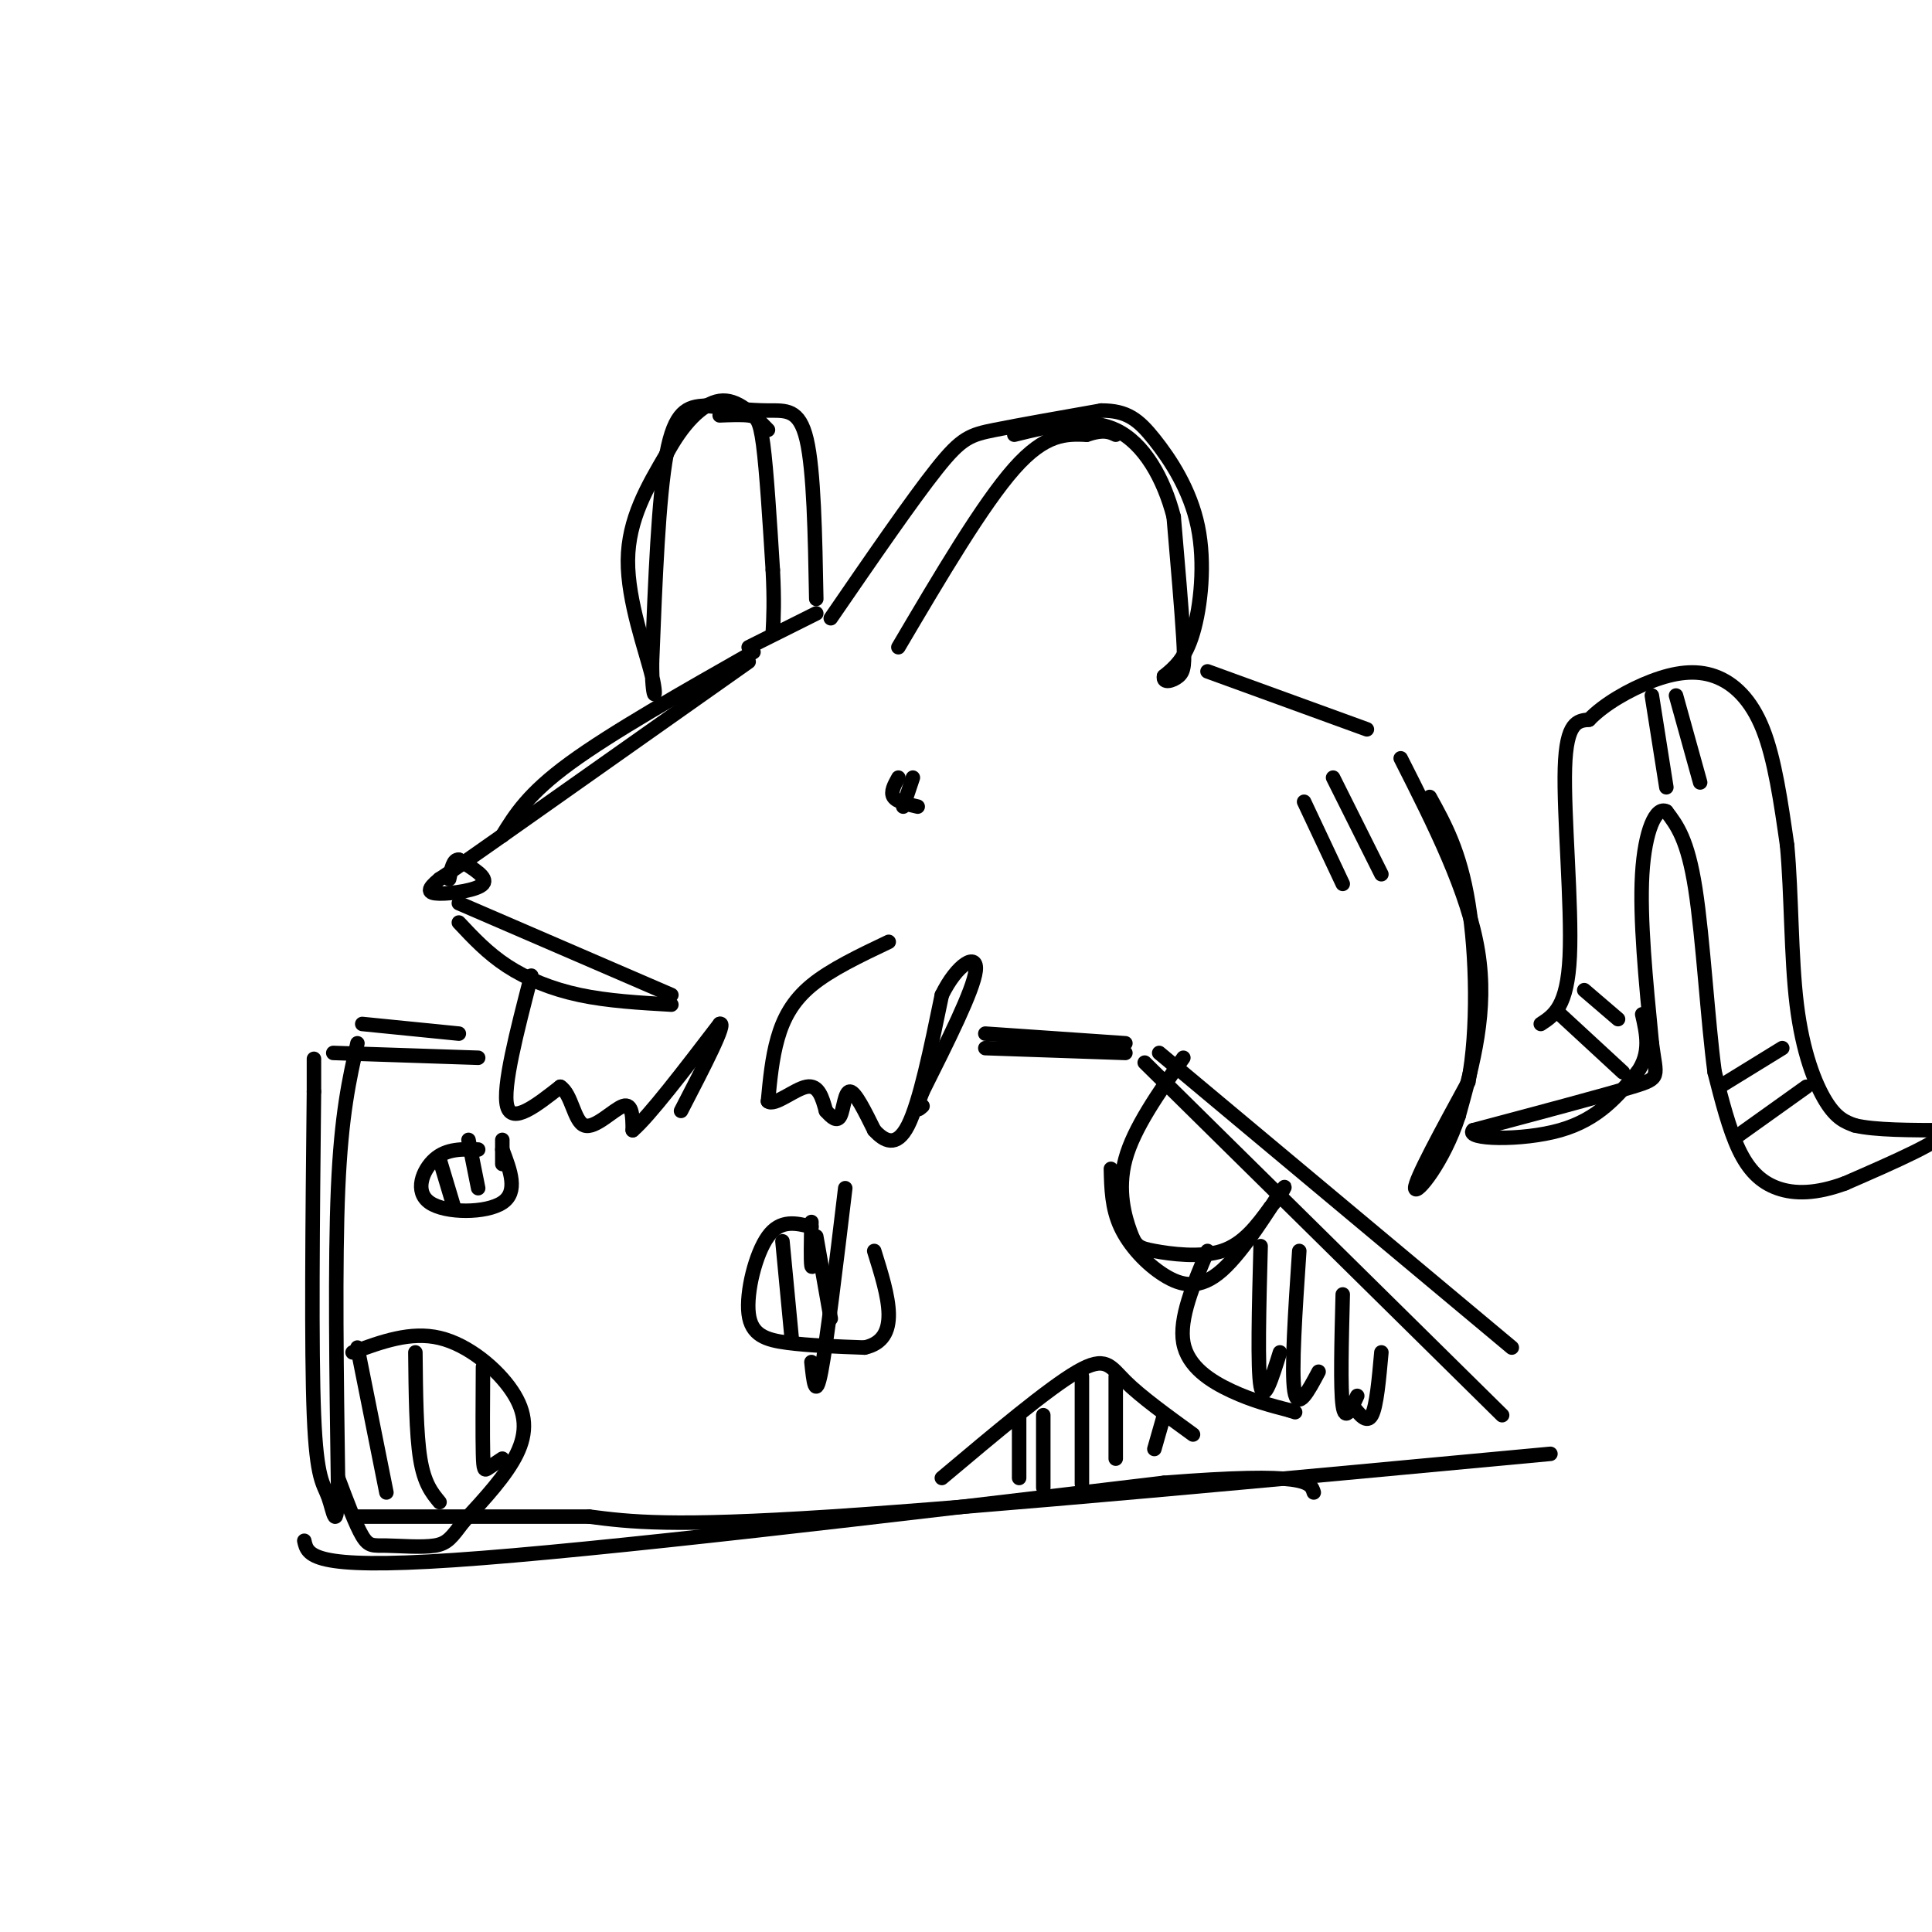 <svg viewBox='0 0 400 400' version='1.1' xmlns='http://www.w3.org/2000/svg' xmlns:xlink='http://www.w3.org/1999/xlink'><g fill='none' stroke='rgb(0,0,0)' stroke-width='3' stroke-linecap='round' stroke-linejoin='round'><path d='M156,135c-14.667,8.333 -29.333,16.667 -38,23c-8.667,6.333 -11.333,10.667 -14,15'/><path d='M155,137c0.000,0.000 -51.000,36.000 -51,36'/><path d='M104,173c-10.667,7.500 -11.833,8.250 -13,9'/><path d='M91,182c-2.607,2.131 -2.625,2.958 0,3c2.625,0.042 7.893,-0.702 9,-2c1.107,-1.298 -1.946,-3.149 -5,-5'/><path d='M95,178c-1.167,-0.167 -1.583,1.917 -2,4'/><path d='M172,128c8.444,-12.289 16.889,-24.578 22,-31c5.111,-6.422 6.889,-6.978 12,-8c5.111,-1.022 13.556,-2.511 22,-4'/><path d='M228,85c5.352,-0.029 7.734,1.900 11,6c3.266,4.100 7.418,10.373 9,18c1.582,7.627 0.595,16.608 -1,22c-1.595,5.392 -3.797,7.196 -6,9'/><path d='M241,140c-0.333,1.571 1.833,1.000 3,0c1.167,-1.000 1.333,-2.429 1,-8c-0.333,-5.571 -1.167,-15.286 -2,-25'/><path d='M243,107c-2.044,-7.933 -6.156,-15.267 -12,-18c-5.844,-2.733 -13.422,-0.867 -21,1'/><path d='M186,134c8.750,-14.833 17.500,-29.667 24,-37c6.500,-7.333 10.750,-7.167 15,-7'/><path d='M225,90c3.500,-1.167 4.750,-0.583 6,0'/><path d='M169,127c0.000,0.000 -14.000,7.000 -14,7'/><path d='M169,124c-0.244,-13.289 -0.489,-26.578 -2,-33c-1.511,-6.422 -4.289,-5.978 -8,-6c-3.711,-0.022 -8.356,-0.511 -13,-1'/><path d='M146,84c-3.667,0.156 -6.333,1.044 -8,10c-1.667,8.956 -2.333,25.978 -3,43'/><path d='M135,137c-0.071,8.500 1.250,8.250 0,3c-1.250,-5.250 -5.071,-15.500 -5,-24c0.071,-8.500 4.036,-15.250 8,-22'/><path d='M138,94c3.244,-6.133 7.356,-10.467 11,-11c3.644,-0.533 6.822,2.733 10,6'/><path d='M149,86c2.244,-0.089 4.489,-0.178 6,0c1.511,0.178 2.289,0.622 3,6c0.711,5.378 1.356,15.689 2,26'/><path d='M160,118c0.333,6.500 0.167,9.750 0,13'/><path d='M95,187c0.000,0.000 44.000,19.000 44,19'/><path d='M95,191c2.978,3.178 5.956,6.356 10,9c4.044,2.644 9.156,4.756 15,6c5.844,1.244 12.422,1.622 19,2'/><path d='M184,195c-6.022,2.867 -12.044,5.733 -16,9c-3.956,3.267 -5.844,6.933 -7,11c-1.156,4.067 -1.578,8.533 -2,13'/><path d='M159,228c1.289,1.133 5.511,-2.533 8,-3c2.489,-0.467 3.244,2.267 4,5'/><path d='M171,230c1.238,1.393 2.333,2.375 3,1c0.667,-1.375 0.905,-5.107 2,-5c1.095,0.107 3.048,4.054 5,8'/><path d='M181,234c2.022,2.222 4.578,3.778 7,-1c2.422,-4.778 4.711,-15.889 7,-27'/><path d='M195,206c3.133,-6.422 7.467,-8.978 7,-5c-0.467,3.978 -5.733,14.489 -11,25'/><path d='M191,226c-1.833,4.667 -0.917,3.833 0,3'/><path d='M110,202c-3.000,11.583 -6.000,23.167 -5,27c1.000,3.833 6.000,-0.083 11,-4'/><path d='M116,225c2.381,1.488 2.833,7.208 5,8c2.167,0.792 6.048,-3.345 8,-4c1.952,-0.655 1.976,2.173 2,5'/><path d='M131,234c3.333,-2.833 10.667,-12.417 18,-22'/><path d='M149,212c1.667,-0.667 -3.167,8.667 -8,18'/><path d='M204,214c0.000,0.000 29.000,2.000 29,2'/><path d='M204,217c0.000,0.000 29.000,1.000 29,1'/><path d='M240,218c0.000,0.000 73.000,61.000 73,61'/><path d='M237,220c0.000,0.000 74.000,73.000 74,73'/><path d='M321,301c-57.917,5.417 -115.833,10.833 -149,13c-33.167,2.167 -41.583,1.083 -50,0'/><path d='M122,314c-16.333,0.000 -32.167,0.000 -48,0'/><path d='M63,319c0.667,3.000 1.333,6.000 31,4c29.667,-2.000 88.333,-9.000 147,-16'/><path d='M241,307c29.667,-2.333 30.333,-0.167 31,2'/><path d='M74,216c-1.667,7.333 -3.333,14.667 -4,30c-0.667,15.333 -0.333,38.667 0,62'/><path d='M70,308c-0.274,10.262 -0.958,4.917 -2,2c-1.042,-2.917 -2.440,-3.405 -3,-17c-0.560,-13.595 -0.280,-40.298 0,-67'/><path d='M65,226c0.000,-11.333 0.000,-6.167 0,-1'/><path d='M245,219c-5.129,7.284 -10.258,14.568 -12,21c-1.742,6.432 -0.096,12.013 1,15c1.096,2.987 1.641,3.381 5,4c3.359,0.619 9.531,1.463 14,0c4.469,-1.463 7.234,-5.231 10,-9'/><path d='M263,250c2.570,-2.994 3.995,-5.979 2,-3c-1.995,2.979 -7.411,11.922 -12,16c-4.589,4.078 -8.351,3.290 -12,1c-3.649,-2.290 -7.185,-6.083 -9,-10c-1.815,-3.917 -1.907,-7.959 -2,-12'/><path d='M250,139c0.000,0.000 33.000,12.000 33,12'/><path d='M290,157c7.000,13.833 14.000,27.667 16,40c2.000,12.333 -1.000,23.167 -4,34'/><path d='M302,231c-3.111,9.600 -8.889,16.600 -9,15c-0.111,-1.600 5.444,-11.800 11,-22'/><path d='M304,224c2.067,-10.667 1.733,-26.333 0,-37c-1.733,-10.667 -4.867,-16.333 -8,-22'/><path d='M319,212c2.756,-1.800 5.511,-3.600 6,-14c0.489,-10.400 -1.289,-29.400 -1,-39c0.289,-9.600 2.644,-9.800 5,-10'/><path d='M329,149c3.073,-3.199 8.257,-6.198 13,-8c4.743,-1.802 9.046,-2.408 13,-1c3.954,1.408 7.558,4.831 10,11c2.442,6.169 3.721,15.085 5,24'/><path d='M370,175c0.940,10.048 0.792,23.167 2,33c1.208,9.833 3.774,16.381 6,20c2.226,3.619 4.113,4.310 6,5'/><path d='M384,233c4.167,1.000 11.583,1.000 19,1'/><path d='M403,234c-0.333,2.000 -10.667,6.500 -21,11'/><path d='M382,245c-6.000,2.214 -10.500,2.250 -14,1c-3.500,-1.250 -6.000,-3.786 -8,-8c-2.000,-4.214 -3.500,-10.107 -5,-16'/><path d='M355,222c-1.400,-10.222 -2.400,-27.778 -4,-38c-1.600,-10.222 -3.800,-13.111 -6,-16'/><path d='M345,168c-2.133,-1.156 -4.467,3.956 -5,13c-0.533,9.044 0.733,22.022 2,35'/><path d='M342,216c0.889,7.044 2.111,7.156 -4,9c-6.111,1.844 -19.556,5.422 -33,9'/><path d='M305,234c-1.844,1.933 10.044,2.267 18,0c7.956,-2.267 11.978,-7.133 16,-12'/><path d='M339,222c2.833,-4.000 1.917,-8.000 1,-12'/><path d='M323,210c0.000,0.000 13.000,12.000 13,12'/><path d='M328,205c0.000,0.000 7.000,6.000 7,6'/><path d='M342,144c0.000,0.000 3.000,19.000 3,19'/><path d='M347,144c0.000,0.000 5.000,18.000 5,18'/><path d='M356,225c0.000,0.000 13.000,-8.000 13,-8'/><path d='M360,235c0.000,0.000 14.000,-10.000 14,-10'/><path d='M75,212c0.000,0.000 20.000,2.000 20,2'/><path d='M69,218c0.000,0.000 30.000,1.000 30,1'/><path d='M73,280c6.006,-2.208 12.012,-4.417 18,-3c5.988,1.417 11.958,6.458 15,11c3.042,4.542 3.155,8.583 1,13c-2.155,4.417 -6.577,9.208 -11,14'/><path d='M96,315c-2.518,3.305 -3.314,4.566 -6,5c-2.686,0.434 -7.262,0.040 -10,0c-2.738,-0.040 -3.640,0.274 -5,-2c-1.360,-2.274 -3.180,-7.137 -5,-12'/><path d='M74,279c0.000,0.000 6.000,30.000 6,30'/><path d='M86,280c0.083,8.417 0.167,16.833 1,22c0.833,5.167 2.417,7.083 4,9'/><path d='M100,283c-0.044,7.222 -0.089,14.444 0,18c0.089,3.556 0.311,3.444 1,3c0.689,-0.444 1.844,-1.222 3,-2'/><path d='M190,167c-2.167,-0.500 -4.333,-1.000 -5,-2c-0.667,-1.000 0.167,-2.500 1,-4'/><path d='M189,161c0.000,0.000 -2.000,6.000 -2,6'/><path d='M250,259c-2.956,7.000 -5.911,14.000 -5,19c0.911,5.000 5.689,8.000 10,10c4.311,2.000 8.156,3.000 12,4'/><path d='M267,292c2.000,0.667 1.000,0.333 0,0'/><path d='M261,258c-0.333,12.667 -0.667,25.333 0,29c0.667,3.667 2.333,-1.667 4,-7'/><path d='M269,259c-0.833,12.417 -1.667,24.833 -1,29c0.667,4.167 2.833,0.083 5,-4'/><path d='M278,268c-0.250,9.750 -0.500,19.500 0,23c0.500,3.500 1.750,0.750 3,-2'/><path d='M286,280c-0.500,5.583 -1.000,11.167 -2,13c-1.000,1.833 -2.500,-0.083 -4,-2'/><path d='M168,254c-3.208,-0.792 -6.417,-1.583 -9,2c-2.583,3.583 -4.542,11.542 -4,16c0.542,4.458 3.583,5.417 8,6c4.417,0.583 10.208,0.792 16,1'/><path d='M179,279c3.733,-0.822 5.067,-3.378 5,-7c-0.067,-3.622 -1.533,-8.311 -3,-13'/><path d='M168,253c-0.083,4.000 -0.167,8.000 0,9c0.167,1.000 0.583,-1.000 1,-3'/><path d='M175,246c-1.917,16.000 -3.833,32.000 -5,38c-1.167,6.000 -1.583,2.000 -2,-2'/><path d='M162,257c0.000,0.000 2.000,21.000 2,21'/><path d='M169,256c0.000,0.000 3.000,17.000 3,17'/><path d='M270,166c0.000,0.000 8.000,17.000 8,17'/><path d='M276,161c0.000,0.000 10.000,20.000 10,20'/><path d='M195,306c11.022,-9.267 22.044,-18.533 28,-22c5.956,-3.467 6.844,-1.133 10,2c3.156,3.133 8.578,7.067 14,11'/><path d='M211,293c0.000,0.000 0.000,13.000 0,13'/><path d='M216,293c0.000,0.000 0.000,15.000 0,15'/><path d='M224,285c0.000,9.000 0.000,18.000 0,21c0.000,3.000 0.000,0.000 0,-3'/><path d='M231,285c0.000,0.000 0.000,17.000 0,17'/><path d='M241,293c0.000,0.000 -2.000,7.000 -2,7'/><path d='M99,238c-3.244,-0.107 -6.488,-0.214 -9,2c-2.512,2.214 -4.292,6.750 -1,9c3.292,2.250 11.655,2.214 15,0c3.345,-2.214 1.673,-6.607 0,-11'/><path d='M91,240c0.000,0.000 3.000,10.000 3,10'/><path d='M97,236c0.000,0.000 2.000,10.000 2,10'/><path d='M104,236c0.000,0.000 0.000,5.000 0,5'/></g>
</svg>